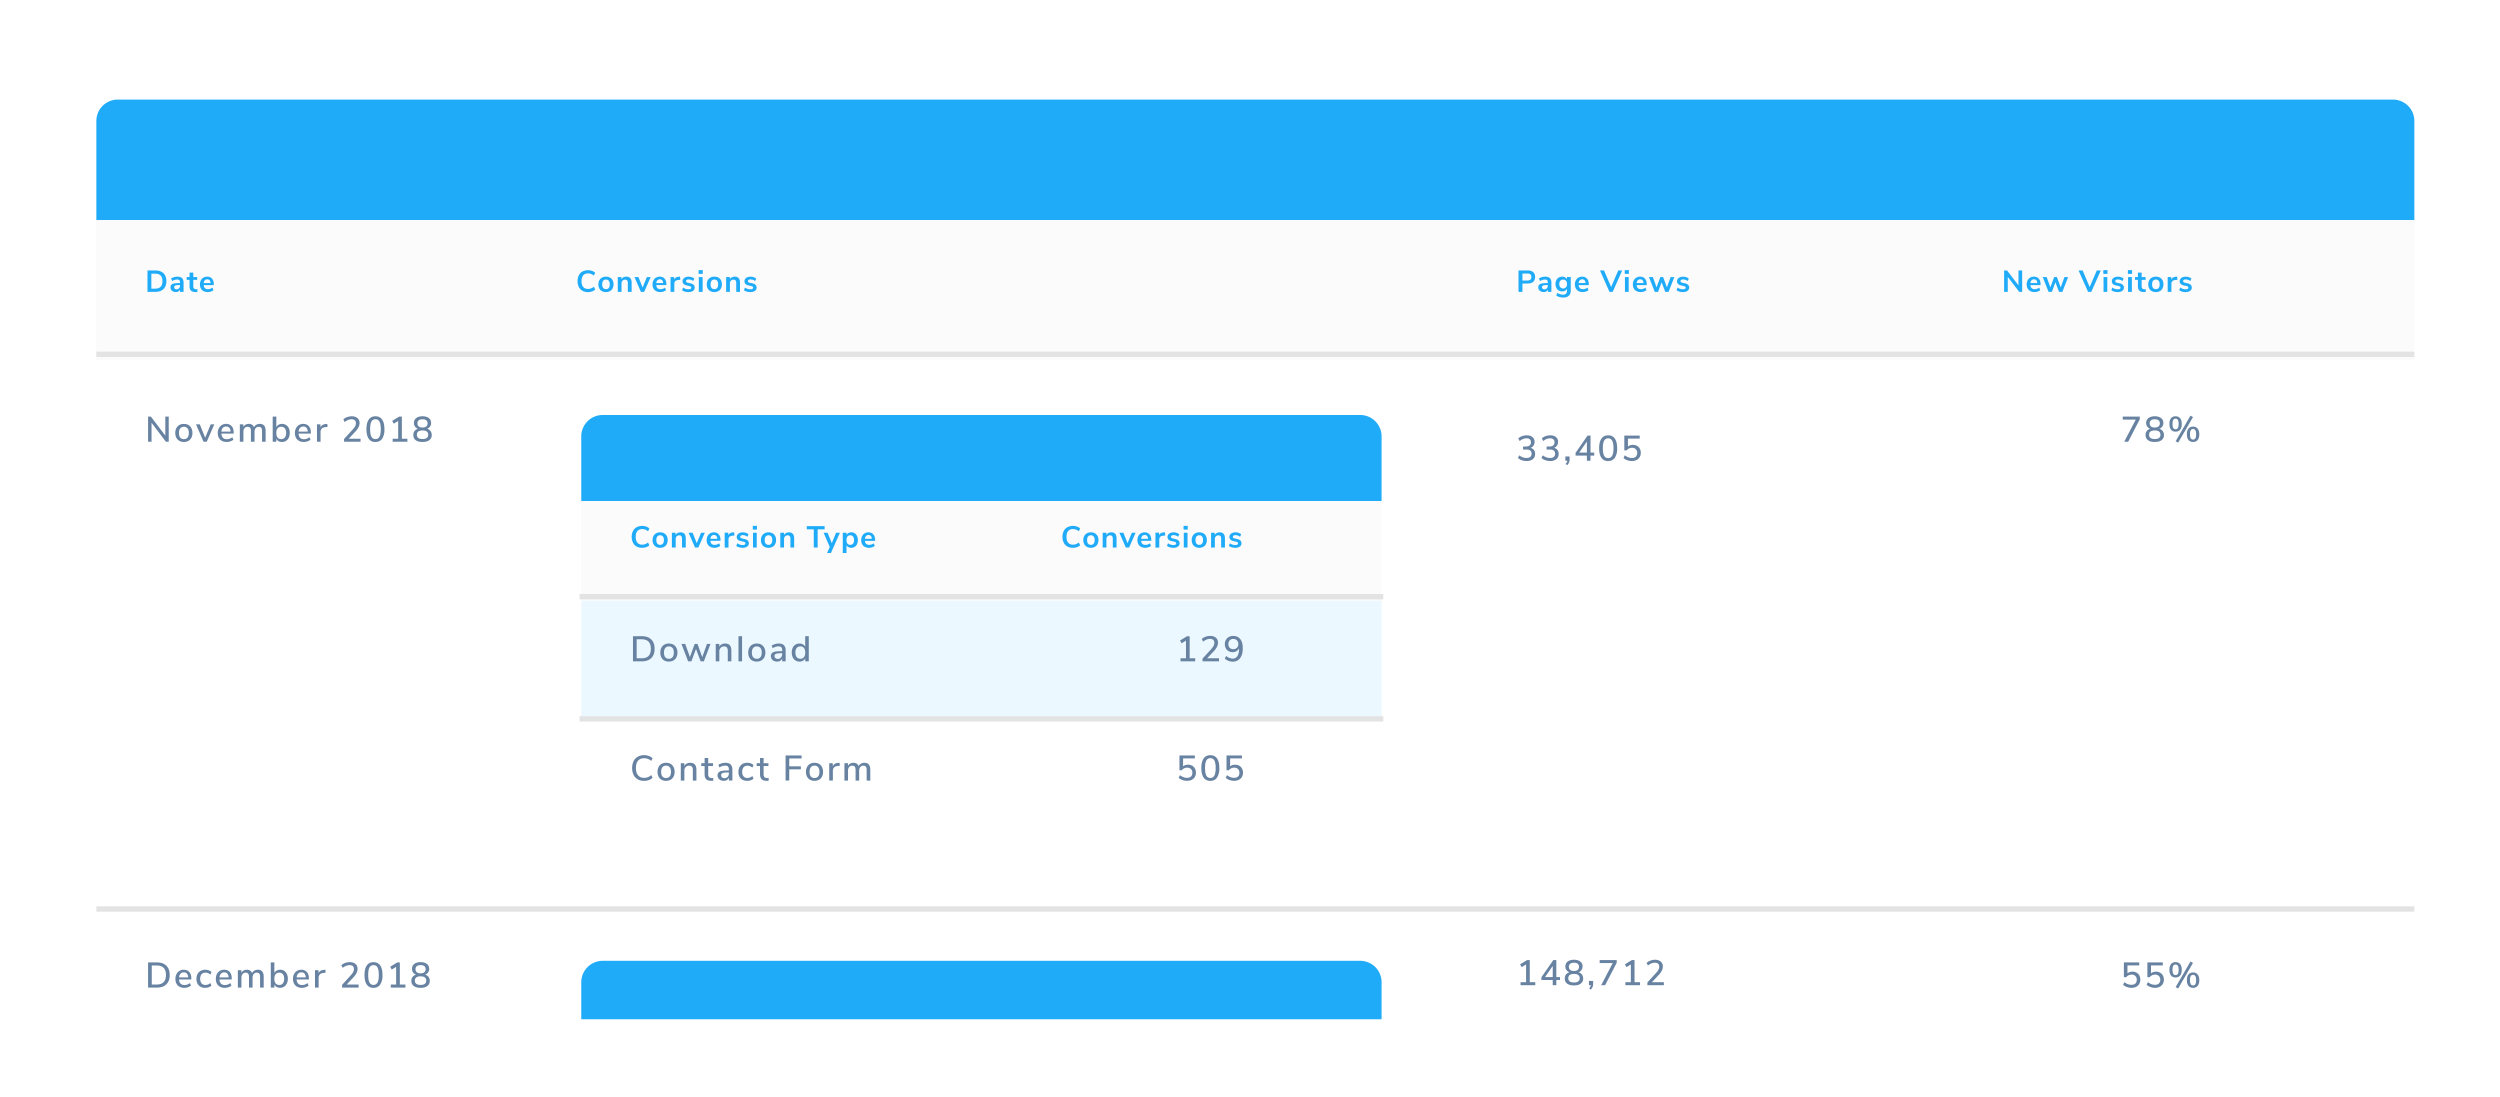 <svg width="467" height="205" fill="none" xmlns="http://www.w3.org/2000/svg"><path fill="#fff" d="M0 0h467v205H0z"/><g filter="url(#filter0_d)"><path d="M17 20.6a4 4 0 014-4h425a4 4 0 014 4v18.53H17V20.6z" fill="#20ABF9"/><path fill="#FBFBFB" d="M17 39.13h433v26.15H17z"/><path fill="#FBFBFB" d="M17 39.13h433v26.15H17z"/><path fill="#fff" d="M17 65.28h433v30.58H17z"/><path fill="#fff" d="M17 65.28h433v30.58H17zM17 95.86h433v30.98H17zM17 126.84h433v30.58H17z"/><path d="M17 154.54h433v29.86a4 4 0 01-4 4H21a4 4 0 01-4-4v-29.86z" fill="#fff"/><path d="M17.5 64.19h432M17.5 167.8h432" stroke="#E3E3E3" stroke-linecap="square"/></g><path d="M27.55 50.52h1.47c.65 0 1.16.18 1.52.53.36.35.54.84.54 1.47s-.18 1.12-.54 1.47c-.36.35-.87.53-1.52.53h-1.47v-4zm1.42 3.4c.92 0 1.38-.47 1.38-1.4 0-.94-.46-1.4-1.38-1.4h-.7v2.8h.7zm4.17-2.24c.4 0 .68.1.87.28.19.19.28.48.28.87v1.69h-.67v-.43a.74.74 0 01-.3.35.9.9 0 01-.48.12c-.19 0-.36-.04-.5-.11a.9.9 0 01-.36-.31.79.79 0 01-.13-.45c0-.2.05-.36.15-.48.1-.11.27-.2.5-.25.24-.06.57-.08.98-.08h.14v-.13c0-.2-.04-.33-.13-.41-.07-.08-.2-.12-.4-.12-.14 0-.3.02-.46.07-.16.05-.32.12-.47.21l-.2-.48a2.22 2.22 0 011.18-.34zm-.16 2.37a.6.6 0 00.46-.19c.12-.12.18-.29.18-.49v-.12h-.1c-.26 0-.45.01-.6.04a.57.57 0 00-.3.12.3.3 0 00-.08.23c0 .12.04.22.12.3.09.07.2.11.32.11zm3.65-.02c.08 0 .17 0 .26-.02l-.03.53-.32.02c-.38 0-.67-.1-.86-.27-.18-.18-.27-.45-.27-.8v-1.21h-.54v-.53h.54v-.83h.7v.83h.73v.53h-.73v1.2c0 .36.18.55.52.55zm3.3-.77h-1.88c.02.25.1.45.23.57.13.12.32.19.57.19.3 0 .58-.1.83-.3l.2.49a1.83 1.83 0 01-1.07.35c-.44 0-.8-.13-1.07-.38-.26-.26-.39-.61-.39-1.06 0-.28.06-.53.17-.75.11-.22.27-.39.48-.51.2-.12.44-.18.7-.18.38 0 .68.12.9.37.22.24.33.58.33 1.01v.2zm-1.21-1.08a.61.61 0 00-.46.18.9.9 0 00-.21.52h1.28c0-.23-.07-.4-.17-.52a.56.56 0 00-.44-.18z" fill="#20ABF9"/><path d="M30.87 77.82h.65v4.7h-.53l-2.68-3.55v3.55h-.65v-4.7h.52l2.7 3.55v-3.55zm3.48 4.74c-.32 0-.6-.07-.85-.2a1.43 1.43 0 01-.56-.6c-.13-.25-.2-.55-.2-.88 0-.35.07-.64.2-.9.13-.25.32-.45.56-.59.25-.14.53-.2.85-.2.32 0 .6.06.84.2s.43.34.56.6c.13.25.2.54.2.89 0 .33-.07.63-.2.89-.13.25-.32.45-.56.59-.24.13-.52.2-.84.2zm0-.53c.3 0 .52-.1.68-.3.16-.19.24-.48.24-.85 0-.38-.08-.66-.24-.86a.82.82 0 00-.68-.3c-.3 0-.52.1-.68.3-.16.2-.24.48-.24.86 0 .37.08.66.23.86.16.2.39.29.69.29zm5-2.76h.68l-1.41 3.25h-.6l-1.4-3.25h.7l1.01 2.49 1.03-2.49zm4.3 1.73h-2.3c.05.7.4 1.04 1.03 1.04.37 0 .71-.13 1.01-.37l.21.47a1.7 1.7 0 01-.56.3 2.1 2.1 0 01-.68.12c-.52 0-.93-.15-1.23-.44-.3-.3-.45-.71-.45-1.24 0-.33.07-.63.2-.88a1.48 1.48 0 011.36-.82c.44 0 .78.15 1.03.43.26.28.38.68.38 1.18V81zm-1.4-1.32a.81.81 0 00-.62.24c-.15.16-.24.4-.27.7h1.71c-.01-.3-.09-.54-.23-.7a.72.72 0 00-.59-.24zm6.28-.5c.73 0 1.09.44 1.09 1.32v2.02h-.67v-2c0-.27-.05-.47-.15-.6-.1-.13-.25-.19-.46-.19a.72.72 0 00-.58.25c-.14.17-.21.4-.21.7v1.84h-.68v-2c0-.27-.04-.47-.14-.6s-.25-.19-.46-.19a.73.73 0 00-.59.25c-.14.17-.21.4-.21.7v1.84h-.67v-3.26h.66v.5c.1-.19.23-.33.4-.42.18-.1.38-.16.6-.16.5 0 .83.21.98.63.1-.2.25-.35.44-.46.2-.11.4-.17.65-.17zm4.16 0a1.37 1.37 0 011.26.8c.12.25.18.54.18.88 0 .34-.06.63-.18.89s-.3.46-.52.6c-.21.14-.46.21-.74.21-.25 0-.46-.05-.65-.15-.18-.1-.33-.26-.42-.45v.56h-.68v-4.7h.68v1.98c.1-.2.24-.35.42-.46.19-.1.4-.16.65-.16zm-.16 2.85a.8.8 0 00.67-.3c.17-.21.25-.5.25-.87 0-.36-.08-.64-.24-.84a.82.82 0 00-.68-.3c-.3 0-.52.1-.68.3-.16.2-.23.49-.23.86 0 .36.07.65.23.85.16.2.39.3.68.3zM58.07 81h-2.3c.05.7.39 1.04 1.02 1.04.38 0 .71-.13 1.02-.37l.2.47a2.1 2.1 0 01-1.24.42c-.52 0-.93-.15-1.23-.44-.3-.3-.45-.71-.45-1.24 0-.33.07-.63.2-.88a1.48 1.48 0 011.36-.82c.44 0 .79.15 1.04.43s.38.68.38 1.18V81zm-1.4-1.32a.81.81 0 00-.62.24c-.15.16-.25.4-.28.7h1.72c-.02-.3-.1-.54-.24-.7a.72.72 0 00-.58-.24zm4.52.07l-.41.04c-.32.03-.55.13-.7.3a.94.94 0 00-.2.62v1.8h-.67v-3.25h.65v.57c.17-.38.53-.6 1.06-.63l.22-.02.05.57zm6.16 2.2v.57h-3.08V82l1.62-1.77c.21-.23.36-.43.45-.62.1-.19.14-.37.14-.55 0-.24-.06-.43-.2-.55-.14-.12-.34-.19-.6-.19-.44 0-.87.17-1.3.52l-.24-.51c.19-.17.42-.31.7-.41.29-.1.58-.16.86-.16.45 0 .8.12 1.07.34.26.23.4.53.4.91 0 .27-.07.53-.19.77a3.5 3.5 0 01-.58.82l-1.26 1.35h2.21zm2.78.62c-.54 0-.96-.2-1.25-.61-.28-.41-.43-1-.43-1.8 0-.77.15-1.37.43-1.78.29-.41.7-.62 1.25-.62s.97.2 1.25.62c.29.4.43 1 .43 1.78a3.1 3.1 0 01-.43 1.8c-.28.4-.7.6-1.25.6zm0-.55a.8.8 0 00.76-.45c.16-.3.24-.77.24-1.4 0-.64-.08-1.1-.24-1.4a.8.8 0 00-.76-.45.8.8 0 00-.75.45c-.16.3-.24.76-.24 1.4 0 .63.08 1.1.24 1.4.16.3.41.45.75.45zm4.93-.07h1.04v.57h-2.75v-.57h1.03v-3.31l-.82.5-.3-.52 1.31-.8h.5v4.13zm4.72-1.85c.28.08.49.23.64.43.15.2.23.45.23.73 0 .41-.16.73-.46.96-.3.23-.72.34-1.26.34-.55 0-.97-.11-1.28-.34-.3-.23-.44-.55-.44-.96 0-.29.07-.53.22-.74.16-.2.37-.34.65-.42a1.19 1.19 0 01-.56-.42c-.13-.19-.2-.41-.2-.66 0-.39.14-.7.43-.92.28-.22.67-.34 1.18-.34.5 0 .9.12 1.18.34.28.23.42.53.42.92a1.14 1.14 0 01-.75 1.08zm-.85-1.78c-.31 0-.55.06-.71.2-.16.13-.24.31-.24.56 0 .25.08.44.24.58.16.13.4.2.7.2.32 0 .55-.07.71-.2.16-.14.24-.33.24-.58 0-.25-.08-.43-.24-.56-.16-.14-.4-.2-.7-.2zm0 3.69c.7 0 1.06-.27 1.06-.8s-.36-.8-1.06-.8c-.71 0-1.06.27-1.06.8s.35.8 1.06.8zM27.66 179.78h1.65c.76 0 1.35.2 1.76.61.42.41.63 1 .63 1.74s-.2 1.32-.63 1.74c-.41.4-1 .61-1.76.61h-1.65v-4.7zm1.6 4.13c1.16 0 1.74-.6 1.74-1.78 0-1.19-.58-1.78-1.73-1.78h-.92v3.56h.92zm6.48-.94h-2.3c.05.69.4 1.03 1.03 1.03.37 0 .7-.12 1.01-.37l.2.48a2.09 2.09 0 01-1.24.42c-.51 0-.92-.15-1.23-.45-.3-.3-.44-.7-.44-1.23 0-.34.06-.63.2-.89a1.47 1.47 0 011.36-.81c.44 0 .78.14 1.03.42.25.29.38.68.38 1.18v.22zm-1.4-1.33a.81.81 0 00-.62.25c-.15.16-.24.39-.27.69h1.71c-.01-.3-.1-.53-.23-.7a.72.72 0 00-.59-.24zm3.97 2.89c-.33 0-.62-.07-.86-.21a1.44 1.44 0 01-.56-.58c-.13-.25-.2-.55-.2-.89 0-.33.07-.63.2-.89.14-.26.33-.46.58-.6a1.9 1.9 0 011.52-.1c.21.08.38.18.52.3l-.2.49c-.3-.24-.6-.36-.92-.36-.31 0-.56.1-.74.3-.17.2-.26.49-.26.86 0 .36.1.64.26.84.18.2.42.3.74.3.31 0 .62-.12.91-.36l.2.48c-.13.13-.31.23-.53.31-.2.07-.43.1-.66.1zm4.98-1.56h-2.3c.05.69.4 1.03 1.03 1.03.37 0 .7-.12 1-.37l.22.48a2.09 2.09 0 01-1.24.42c-.52 0-.93-.15-1.24-.45-.3-.3-.44-.7-.44-1.23 0-.34.06-.63.19-.89a1.47 1.47 0 011.37-.81c.44 0 .78.14 1.03.42.25.29.38.68.38 1.18v.22zm-1.4-1.33a.81.81 0 00-.62.25c-.15.16-.24.39-.27.69h1.7c0-.3-.08-.53-.22-.7a.72.72 0 00-.59-.24zm6.27-.5c.73 0 1.1.45 1.1 1.32v2.02h-.68v-2c0-.27-.05-.47-.14-.6-.1-.12-.25-.19-.46-.19a.72.72 0 00-.58.26c-.15.17-.22.4-.22.69v1.84h-.67v-2c0-.27-.05-.47-.15-.6-.1-.12-.25-.19-.46-.19a.73.73 0 00-.58.26c-.15.17-.22.4-.22.69v1.84h-.67v-3.25h.66v.5c.1-.2.24-.33.41-.43.18-.1.37-.15.6-.15.5 0 .83.2.98.62.1-.2.25-.34.44-.46.19-.1.4-.16.64-.16zm4.16 0c.29 0 .54.08.76.21.21.14.38.34.5.6.13.24.19.54.19.88 0 .33-.06.63-.19.88a1.34 1.34 0 01-1.26.81c-.24 0-.46-.05-.64-.15-.19-.1-.33-.25-.43-.45v.56h-.67v-4.7h.67v1.98c.1-.2.24-.35.43-.45.18-.1.4-.16.64-.16zm-.16 2.85a.8.8 0 00.68-.3c.16-.2.24-.5.24-.86 0-.37-.08-.65-.24-.84a.82.82 0 00-.68-.3c-.29 0-.52.1-.68.3-.15.2-.23.48-.23.85s.08.65.23.85c.16.2.4.3.68.3zm5.54-1.02h-2.3c.05.69.4 1.03 1.03 1.03.37 0 .7-.12 1.01-.37l.2.48a2.09 2.09 0 01-1.24.42c-.51 0-.92-.15-1.22-.45-.3-.3-.45-.7-.45-1.23 0-.34.06-.63.2-.89a1.47 1.47 0 011.36-.81c.44 0 .78.14 1.03.42.25.29.38.68.38 1.18v.22zm-1.4-1.33a.81.81 0 00-.62.25c-.15.16-.24.39-.27.69h1.71c-.01-.3-.09-.53-.23-.7a.72.72 0 00-.59-.24zm4.52.07l-.4.04c-.32.03-.56.13-.7.3a.94.94 0 00-.2.62v1.81h-.68v-3.25h.66v.56c.17-.38.52-.59 1.06-.63l.22-.01.04.56zm6.17 2.2v.57H63.9v-.51l1.62-1.78c.2-.22.36-.43.45-.62.1-.18.14-.37.14-.55 0-.24-.07-.42-.2-.55-.14-.12-.34-.18-.6-.18-.44 0-.88.17-1.3.51l-.25-.5c.2-.18.43-.32.71-.42.28-.1.57-.15.86-.15.45 0 .8.11 1.07.34.26.22.39.52.39.9 0 .28-.06.53-.18.78-.12.24-.31.51-.59.82l-1.26 1.34H67zm2.78.62c-.55 0-.96-.2-1.25-.61-.29-.4-.43-1-.43-1.79 0-.78.14-1.37.43-1.78.29-.41.7-.62 1.25-.62s.96.2 1.25.61c.28.41.43 1 .43 1.79a3.1 3.1 0 01-.43 1.79c-.29.4-.7.61-1.25.61zm0-.55a.8.8 0 00.75-.45c.16-.3.24-.76.24-1.4 0-.64-.08-1.1-.24-1.4a.8.8 0 00-.75-.44.8.8 0 00-.75.44c-.16.3-.24.76-.24 1.4 0 .63.08 1.1.24 1.4.16.3.4.45.75.45zm4.93-.07h1.03v.57H73v-.57H74v-3.3l-.82.5-.29-.52 1.3-.8h.5v4.12zm4.72-1.84c.27.08.48.22.63.42.16.2.23.45.23.74 0 .4-.15.73-.45.96-.3.22-.72.34-1.27.34-.54 0-.97-.12-1.27-.34-.3-.23-.45-.55-.45-.96 0-.3.08-.54.23-.74.15-.2.37-.35.65-.42a1.19 1.19 0 01-.56-.42c-.14-.2-.2-.42-.2-.67 0-.39.14-.69.42-.91.29-.23.68-.34 1.18-.34.5 0 .9.11 1.18.34.29.22.43.52.43.91a1.14 1.14 0 01-.75 1.09zm-.86-1.79c-.3 0-.54.07-.7.2-.16.13-.24.32-.24.56 0 .25.08.45.24.58.16.13.4.2.7.2.31 0 .55-.07.7-.2.17-.13.25-.33.25-.58 0-.24-.08-.43-.24-.56-.16-.13-.4-.2-.7-.2zm0 3.7c.7 0 1.06-.27 1.06-.8s-.35-.8-1.06-.8c-.7 0-1.06.27-1.06.8s.36.8 1.06.8z" fill="#6883A2"/><path d="M109.83 54.57c-.4 0-.74-.09-1.03-.25-.3-.17-.52-.41-.68-.72a2.39 2.39 0 01-.23-1.08c0-.42.08-.77.23-1.08.16-.31.38-.55.67-.71a2.29 2.29 0 011.79-.13c.24.08.44.2.6.35l-.24.53a1.95 1.95 0 00-.54-.31c-.17-.07-.36-.1-.56-.1-.39 0-.69.12-.9.37-.2.25-.31.6-.31 1.08 0 .47.1.83.31 1.08.21.25.51.37.9.37a1.65 1.65 0 001.1-.41l.25.53c-.17.15-.37.27-.6.35-.24.08-.5.13-.76.13zm3.37 0c-.29 0-.53-.07-.75-.18a1.22 1.22 0 01-.5-.5 1.6 1.6 0 01-.17-.77c0-.3.06-.55.18-.76.11-.22.28-.39.49-.5.22-.12.46-.18.75-.18.28 0 .53.06.74.17.22.12.38.29.5.5.11.22.17.48.17.77 0 .29-.06.54-.18.76-.11.22-.28.39-.49.5a1.5 1.5 0 01-.74.18zm0-.56c.22 0 .4-.07.52-.23.12-.15.18-.37.18-.66 0-.3-.06-.52-.18-.67a.62.62 0 00-.52-.23c-.23 0-.4.08-.53.23-.12.15-.18.38-.18.67 0 .3.06.51.18.66.12.16.3.23.52.23zm3.8-2.33c.33 0 .58.1.74.28.17.19.25.47.25.86v1.7h-.71v-1.66c0-.22-.04-.38-.13-.47-.08-.1-.2-.15-.38-.15-.2 0-.36.06-.49.2a.72.72 0 00-.18.5v1.58h-.7v-2.77h.68v.4c.1-.15.23-.26.38-.35.16-.08.34-.12.54-.12zm3.85.07h.7l-1.22 2.77h-.61l-1.2-2.77h.74l.78 1.96.8-1.96zm3.62 1.5h-1.88c.02.26.1.46.23.58.13.12.32.19.57.19.3 0 .58-.1.83-.3l.2.49a1.83 1.83 0 01-1.07.35c-.44 0-.8-.13-1.07-.38-.26-.26-.39-.61-.39-1.06 0-.28.06-.53.17-.75.11-.22.27-.39.48-.51.2-.12.44-.18.7-.18.38 0 .68.12.9.37.22.24.33.58.33 1.01v.2zm-1.21-1.07a.61.61 0 00-.46.18.9.9 0 00-.21.52h1.28c-.01-.23-.07-.4-.17-.52a.56.56 0 00-.44-.18zm3.82.09l-.42.04c-.47.05-.7.28-.7.71v1.5h-.7v-2.77h.67v.48c.14-.33.44-.51.89-.54l.21-.02.05.6zm1.53 2.3c-.24 0-.47-.04-.68-.1-.2-.06-.37-.15-.52-.26l.2-.5c.3.22.63.33 1.02.33a.7.7 0 00.36-.08.25.25 0 00.13-.23.23.23 0 00-.09-.19.88.88 0 00-.3-.12l-.46-.1a1.11 1.11 0 01-.57-.28.68.68 0 01-.2-.5c0-.17.06-.32.15-.45.1-.13.23-.23.4-.3a1.79 1.79 0 011.65.24l-.2.47c-.28-.2-.57-.3-.85-.3a.66.66 0 00-.37.08.27.27 0 00-.13.24c0 .07.03.13.08.18a.6.6 0 00.27.12l.47.1c.28.06.48.16.6.3.14.12.2.3.2.5 0 .26-.1.46-.31.61-.21.16-.5.23-.85.23zm1.93-.05v-2.77h.71v2.77h-.7zm-.04-4.06h.78v.7h-.78v-.7zm2.94 4.1c-.28 0-.53-.06-.74-.17a1.22 1.22 0 01-.5-.5 1.6 1.6 0 01-.17-.77c0-.3.06-.55.17-.76.12-.22.29-.39.5-.5.21-.12.46-.18.75-.18.28 0 .53.06.74.17.21.12.38.29.49.5.12.22.17.48.17.77 0 .29-.05.54-.17.76-.11.22-.28.39-.5.5a1.5 1.5 0 01-.74.18zm0-.55c.23 0 .4-.07.53-.23.12-.15.18-.37.18-.66 0-.3-.06-.52-.18-.67a.62.62 0 00-.53-.23c-.22 0-.4.08-.52.23-.12.15-.18.38-.18.67 0 .3.06.51.18.66.12.16.3.23.52.23zm3.8-2.33c.34 0 .59.1.75.28.16.19.24.47.24.86v1.7h-.7v-1.66c0-.22-.05-.38-.13-.47-.08-.1-.2-.15-.38-.15-.2 0-.37.06-.5.2a.72.72 0 00-.17.5v1.58h-.71v-2.77h.7v.4c.09-.15.21-.26.37-.35.16-.08.34-.12.54-.12zm2.93 2.88c-.24 0-.47-.03-.68-.09-.2-.06-.38-.15-.52-.26l.2-.5c.3.22.63.33 1.01.33a.7.7 0 00.37-.08.25.25 0 00.13-.23.23.23 0 00-.09-.19.87.87 0 00-.3-.12l-.46-.1a1.12 1.12 0 01-.58-.28.69.69 0 01-.18-.5c0-.17.05-.32.14-.45.1-.13.23-.23.4-.3a1.77 1.77 0 011.65.24l-.2.47c-.28-.2-.57-.3-.85-.3a.66.66 0 00-.37.08.27.27 0 00-.13.24c0 .07.03.13.08.18.06.05.15.09.27.12l.47.1c.28.06.48.16.6.3.13.12.2.3.2.5 0 .26-.1.46-.31.61-.21.16-.5.23-.85.23z" fill="#20ABF9"/><path d="M285.92 83.66c.27.08.48.22.63.41.14.2.21.44.21.73 0 .4-.14.73-.43.97a1.8 1.8 0 01-1.17.35c-.31 0-.61-.05-.9-.15-.28-.1-.52-.24-.7-.42l.24-.5c.42.34.87.5 1.34.5.31 0 .55-.06.71-.2.17-.13.25-.33.25-.6 0-.26-.09-.46-.25-.58-.17-.14-.42-.2-.76-.2h-.58v-.56h.48c.32 0 .57-.06.74-.2.17-.14.25-.33.25-.6 0-.23-.07-.41-.2-.54a.86.86 0 00-.6-.19c-.46 0-.9.17-1.31.51l-.25-.5c.2-.18.43-.32.7-.42.29-.1.58-.15.88-.15.44 0 .8.1 1.06.33.26.21.4.51.4.88 0 .27-.07.5-.2.7-.13.2-.31.34-.54.43zm4.4 0c.27.08.48.22.62.41.15.2.22.44.22.73 0 .4-.14.73-.43.97a1.8 1.8 0 01-1.18.35c-.3 0-.6-.05-.89-.15-.28-.1-.52-.24-.71-.42l.25-.5c.42.34.86.5 1.33.5.32 0 .56-.06.72-.2.16-.13.24-.33.24-.6 0-.26-.08-.46-.25-.58-.16-.14-.42-.2-.75-.2h-.58v-.56h.47c.33 0 .57-.06.74-.2.17-.14.26-.33.26-.6 0-.23-.07-.41-.21-.54a.86.86 0 00-.6-.19c-.45 0-.89.17-1.3.51l-.25-.5c.19-.18.42-.32.7-.42.29-.1.58-.15.88-.15.44 0 .8.1 1.05.33.27.21.4.51.4.88 0 .27-.07.5-.2.7-.13.2-.3.34-.54.43zm2.88 1.62v.54a1.45 1.45 0 01-.45 1.07l-.3-.23c.2-.2.3-.4.33-.59h-.37v-.8h.8zm4.6-.73v.55h-.7v.97h-.67v-.97h-2.11v-.51l2.23-3.22h.56v3.18h.68zm-2.8 0h1.43v-2.08L295 84.55zm5.4 1.58c-.54 0-.96-.2-1.25-.62-.29-.4-.43-1-.43-1.78 0-.79.14-1.38.43-1.79.29-.41.7-.62 1.25-.62s.96.2 1.25.61c.29.41.43 1 .43 1.79a3.1 3.1 0 01-.43 1.8c-.29.4-.7.6-1.25.6zm0-.56a.8.8 0 00.75-.44c.17-.3.25-.77.25-1.41 0-.64-.08-1.1-.25-1.4a.8.8 0 00-.75-.44.8.8 0 00-.75.45c-.16.29-.24.75-.24 1.39 0 .63.08 1.1.24 1.4.16.3.4.45.75.45zm4.62-2.47c.3 0 .56.06.78.19.22.12.4.3.51.52.13.23.19.49.19.78 0 .3-.07.57-.21.8-.13.23-.33.41-.58.54-.25.13-.54.19-.87.19-.3 0-.58-.05-.86-.15-.28-.1-.52-.24-.7-.42l.24-.5c.42.34.86.5 1.32.5.31 0 .56-.07.73-.24.17-.17.26-.4.26-.7a.94.94 0 00-.26-.7.94.94 0 00-.7-.26c-.4 0-.75.16-1.01.48h-.44v-2.76h2.88v.56h-2.2v1.48c.24-.2.55-.31.92-.31zM285.76 183.47h1.03v.57h-2.75v-.57h1.03v-3.31l-.82.5-.3-.52 1.31-.8h.5v4.13zm5.65-.95v.54h-.69v.98h-.67v-.98h-2.12v-.51l2.23-3.21h.56v3.18h.69zm-2.8 0h1.44v-2.08l-1.44 2.08zm6.26-.9c.28.08.49.23.64.43.15.2.23.45.23.73 0 .41-.15.73-.46.96-.3.23-.72.34-1.26.34-.55 0-.97-.11-1.28-.34-.3-.23-.44-.55-.44-.96 0-.28.07-.53.22-.74.16-.2.38-.34.65-.42a1.19 1.19 0 01-.56-.42c-.13-.19-.2-.4-.2-.66 0-.39.14-.7.43-.92.28-.22.68-.34 1.18-.34.5 0 .9.12 1.18.34.28.23.42.53.42.92a1.13 1.13 0 01-.75 1.08zm-.85-1.78c-.31 0-.55.06-.7.2-.17.13-.25.31-.25.56 0 .25.08.44.24.58.16.13.4.2.7.2.32 0 .55-.07.71-.2.16-.14.24-.33.24-.58 0-.25-.08-.43-.24-.56-.16-.14-.4-.2-.7-.2zm0 3.69c.7 0 1.06-.27 1.06-.8s-.36-.8-1.06-.8c-.7 0-1.06.27-1.06.8s.35.8 1.06.8zm3.58-.29v.54a1.44 1.44 0 01-.45 1.08l-.3-.24c.2-.2.3-.4.32-.58h-.36v-.8h.79zm1.21-3.9H302v.51l-2.17 4.19h-.73l2.16-4.14h-2.44v-.56zm6.52 4.13h1.03v.57h-2.74v-.57h1.02v-3.31l-.81.5-.3-.52 1.3-.8h.5v4.13zm5.48 0v.57h-3.08v-.52l1.62-1.77c.2-.23.36-.43.45-.62.1-.19.14-.37.14-.55 0-.24-.07-.43-.2-.55-.14-.12-.34-.19-.6-.19-.44 0-.88.17-1.3.52l-.25-.5c.2-.18.43-.32.71-.42.28-.1.57-.16.86-.16.45 0 .8.12 1.07.34.26.23.39.53.39.91 0 .27-.06.53-.18.77-.12.25-.31.52-.59.82l-1.26 1.35h2.22zM396.53 77.82h3.18v.51l-2.17 4.19h-.74l2.16-4.14h-2.43v-.56zm6.83 2.28c.28.08.5.23.64.43.15.2.23.45.23.73 0 .41-.15.73-.45.96-.3.23-.72.34-1.27.34s-.97-.11-1.27-.34c-.3-.23-.45-.55-.45-.96 0-.29.08-.53.23-.74.15-.2.37-.34.64-.42a1.19 1.19 0 01-.56-.42c-.13-.19-.2-.41-.2-.66 0-.39.15-.7.43-.92.29-.22.68-.34 1.18-.34.5 0 .9.12 1.18.34.29.23.43.53.43.92a1.14 1.14 0 01-.76 1.08zm-.85-1.78c-.31 0-.55.06-.7.2-.17.13-.25.31-.25.56 0 .25.08.44.24.58.16.13.4.2.71.2.31 0 .55-.07.7-.2.17-.14.25-.33.25-.58 0-.25-.08-.43-.24-.56-.16-.14-.4-.2-.7-.2zm0 3.69c.7 0 1.06-.27 1.06-.8s-.35-.8-1.06-.8c-.7 0-1.06.27-1.06.8s.35.8 1.06.8zm4.37.68l-.47-.27 2.77-4.78.47.27-2.77 4.78zm-.49-2.06c-.36 0-.64-.12-.84-.37-.2-.24-.3-.6-.3-1.07 0-.47.1-.83.3-1.07.2-.24.48-.36.84-.36.37 0 .65.12.86.36.2.24.3.6.3 1.07 0 .48-.1.84-.3 1.08-.2.24-.5.36-.86.36zm0-.45c.2 0 .34-.08.44-.24.09-.16.14-.4.14-.75 0-.34-.05-.58-.14-.74a.47.47 0 00-.44-.23c-.2 0-.34.07-.43.23-.09.15-.13.4-.13.74 0 .34.04.6.13.75.1.16.24.24.43.24zm3.28 2.38c-.37 0-.65-.12-.86-.36-.2-.24-.3-.6-.3-1.08 0-.47.1-.82.3-1.06.2-.25.5-.37.86-.37s.64.12.84.37c.21.24.32.6.32 1.06 0 .47-.1.83-.31 1.08-.2.24-.49.36-.85.36zm0-.45c.2 0 .33-.08.42-.23.1-.16.14-.42.14-.76s-.04-.58-.14-.74a.46.46 0 00-.42-.24c-.2 0-.34.08-.44.24-.09.15-.14.4-.14.74 0 .34.05.6.14.76.1.15.24.23.44.23zM398.34 181.5c.3 0 .55.07.77.2.23.12.4.3.52.52.12.23.18.49.18.78 0 .3-.06.57-.2.8-.14.23-.33.41-.58.54-.25.12-.54.19-.88.19-.28 0-.57-.06-.85-.16-.29-.1-.52-.24-.7-.41l.23-.5c.43.34.87.5 1.33.5.31 0 .55-.08.73-.24.17-.17.26-.4.26-.7a.94.94 0 00-.26-.7.94.94 0 00-.7-.26c-.4 0-.75.16-1.01.48h-.44v-2.76h2.87v.55h-2.2v1.48c.25-.2.56-.3.93-.3zm4.4 0c.3 0 .55.07.77.2.22.12.4.3.51.52.13.23.19.49.19.78 0 .3-.07.57-.2.8-.14.23-.33.41-.59.54-.25.12-.54.19-.87.19-.29 0-.57-.06-.86-.16-.28-.1-.51-.24-.7-.41l.24-.5c.42.34.87.5 1.33.5.3 0 .55-.08.72-.24.18-.17.26-.4.26-.7a.94.94 0 00-.26-.7.93.93 0 00-.69-.26c-.41 0-.75.16-1.02.48h-.44v-2.76h2.88v.55h-2.2v1.48c.25-.2.55-.3.93-.3zm4.14 3.15l-.47-.26 2.77-4.78.47.26-2.77 4.78zm-.49-2.06c-.36 0-.64-.12-.84-.36-.2-.25-.3-.6-.3-1.08 0-.47.1-.82.3-1.06.2-.25.48-.37.84-.37.37 0 .65.12.86.37.2.24.3.6.3 1.06 0 .48-.1.84-.3 1.08-.2.24-.5.36-.86.36zm0-.45c.2 0 .34-.08.44-.23.09-.16.14-.41.14-.76 0-.33-.05-.58-.14-.74a.47.47 0 00-.44-.23c-.2 0-.34.08-.43.23-.09.16-.13.4-.13.74 0 .35.04.6.13.76.1.15.24.23.43.23zm3.28 2.39c-.37 0-.65-.12-.86-.36-.2-.25-.3-.6-.3-1.08 0-.47.1-.83.3-1.07.2-.24.5-.37.86-.37s.64.13.84.37c.21.24.32.6.32 1.07 0 .47-.1.83-.31 1.07-.2.24-.49.37-.85.37zm0-.46c.2 0 .33-.07.42-.23.1-.16.14-.41.14-.75s-.04-.59-.14-.74a.46.46 0 00-.42-.24c-.2 0-.34.07-.44.23-.09.16-.14.4-.14.75 0 .34.05.59.14.75.1.16.24.23.44.23z" fill="#6883A2"/><path d="M283.66 50.52h1.74c.43 0 .76.1 1 .32s.36.51.36.9c0 .38-.12.69-.36.9-.24.22-.57.32-1 .32h-1.01v1.56h-.73v-4zm1.65 1.88c.5 0 .75-.22.75-.65 0-.23-.06-.4-.18-.5-.13-.1-.32-.16-.57-.16h-.92v1.31h.92zm3.34-.72c.39 0 .68.1.87.28.19.19.28.48.28.87v1.69h-.67v-.43a.73.73 0 01-.3.35.9.9 0 01-.48.12c-.19 0-.36-.04-.5-.11a.9.9 0 01-.37-.31.79.79 0 01-.13-.45c0-.2.05-.36.16-.48.1-.11.27-.2.5-.25.24-.06.56-.08.98-.08h.14v-.13c0-.2-.05-.33-.13-.41-.08-.08-.21-.12-.4-.12-.15 0-.3.02-.47.07-.15.05-.31.12-.46.21l-.2-.48a2.22 2.22 0 011.18-.34zm-.16 2.37a.6.6 0 00.46-.19.7.7 0 00.18-.49v-.12h-.1c-.26 0-.45.01-.6.04a.58.58 0 00-.3.12.3.3 0 00-.08.23c0 .12.04.22.12.3.08.07.19.11.32.11zm4.93-2.3v2.51c0 .43-.12.76-.37.99-.23.22-.59.33-1.06.33a2.5 2.5 0 01-1.28-.36l.2-.5c.35.21.7.32 1.07.32.49 0 .73-.25.73-.73v-.36a.88.88 0 01-.36.36 1.23 1.23 0 01-1.19-.05 1.22 1.22 0 01-.43-.48c-.11-.2-.16-.45-.16-.72 0-.27.05-.51.15-.72.1-.21.25-.37.44-.49.2-.11.4-.17.65-.17.2 0 .38.04.54.13.16.08.28.2.36.35v-.41h.7zm-1.43 2.14c.23 0 .4-.08.53-.22a.9.9 0 00.2-.61.9.9 0 00-.2-.61.65.65 0 00-.52-.22c-.23 0-.4.07-.53.22a.9.9 0 00-.2.61c0 .25.07.45.2.6.13.15.3.23.52.23zm4.79-.63h-1.89c.03.25.1.45.24.57.13.12.32.19.56.19.3 0 .59-.1.84-.3l.2.49a1.84 1.84 0 01-1.07.35c-.45 0-.8-.13-1.07-.38-.26-.26-.4-.61-.4-1.06 0-.28.06-.53.18-.75.11-.22.27-.39.47-.51.21-.12.45-.18.7-.18.39 0 .69.12.9.37.23.24.34.58.34 1.01v.2zm-1.22-1.08a.6.6 0 00-.46.18.88.88 0 00-.2.52h1.27c0-.23-.06-.4-.17-.52a.56.56 0 00-.44-.18zm6.73-1.66h.74l-1.78 4h-.6l-1.77-4h.75l1.33 3.09 1.33-3.09zm1.25 4v-2.77h.7v2.77h-.7zm-.04-4.06h.78v.7h-.78v-.7zm4.11 2.8h-1.89c.03.25.1.45.23.57.14.12.33.19.57.19.3 0 .59-.1.84-.3l.2.49a1.84 1.84 0 01-1.07.35c-.45 0-.8-.13-1.07-.38-.26-.26-.4-.61-.4-1.06 0-.28.06-.53.18-.75.11-.22.27-.39.47-.51.21-.12.44-.18.7-.18.39 0 .69.12.9.37.23.24.34.58.34 1.01v.2zm-1.22-1.08a.61.61 0 00-.46.18.9.9 0 00-.2.52H307c0-.23-.06-.4-.17-.52a.56.56 0 00-.44-.18zm5.7-.43h.68l-1.08 2.77h-.62l-.68-1.79-.66 1.79h-.62l-1.09-2.77h.73l.7 1.92.71-1.92h.51l.71 1.93.7-1.93zm2.29 2.81c-.25 0-.48-.03-.68-.09-.2-.06-.38-.15-.52-.26l.2-.5c.29.22.63.33 1 .33a.7.7 0 00.38-.08.25.25 0 00.13-.23.23.23 0 00-.1-.19.87.87 0 00-.3-.12l-.46-.1a1.11 1.11 0 01-.57-.28.69.69 0 01-.19-.5c0-.17.05-.32.14-.45.1-.13.24-.23.4-.3a1.78 1.78 0 011.65.24l-.19.47c-.28-.2-.57-.3-.86-.3a.66.66 0 00-.36.08.27.27 0 00-.13.24c0 .07.02.13.08.18.05.05.14.09.26.12l.47.1c.28.06.48.16.61.3.13.12.2.3.2.5 0 .26-.11.46-.32.61-.2.16-.49.23-.84.23zM377.06 50.52h.68v4h-.55l-2.14-2.8v2.8h-.68v-4h.54l2.14 2.78v-2.78zm4.11 2.74h-1.89c.03.25.1.45.24.57.13.12.32.19.56.19.3 0 .59-.1.84-.3l.2.49a1.83 1.83 0 01-1.07.35c-.45 0-.8-.13-1.07-.38-.26-.26-.4-.61-.4-1.06 0-.28.06-.53.18-.75.11-.22.27-.39.47-.51.21-.12.44-.18.7-.18.39 0 .69.12.9.37.23.24.34.58.34 1.01v.2zm-1.22-1.08a.61.61 0 00-.46.18.9.9 0 00-.2.52h1.27c0-.23-.06-.4-.17-.52a.56.56 0 00-.44-.18zm5.7-.43h.68l-1.08 2.77h-.62l-.68-1.79-.66 1.79h-.62l-1.09-2.77h.73l.7 1.92.71-1.92h.51l.71 1.93.7-1.93zm6.04-1.23h.74l-1.78 4h-.6l-1.78-4h.76l1.32 3.09 1.33-3.09zm1.25 4v-2.77h.7v2.77h-.7zm-.04-4.06h.78v.7h-.78v-.7zm2.7 4.1c-.25 0-.48-.03-.68-.09-.2-.06-.38-.15-.53-.26l.2-.5c.3.22.64.33 1.02.33a.7.7 0 00.37-.08.25.25 0 00.13-.23.23.23 0 00-.1-.19.88.88 0 00-.3-.12l-.46-.1a1.11 1.11 0 01-.57-.28.68.68 0 01-.19-.5c0-.17.05-.32.14-.45.1-.13.24-.23.4-.3a1.78 1.78 0 011.65.24l-.19.47c-.29-.2-.57-.3-.86-.3a.66.66 0 00-.36.08.27.27 0 00-.13.24c0 .07.02.13.08.18a.6.6 0 00.26.12l.47.1c.28.06.48.16.6.3.14.12.2.3.2.5 0 .26-.1.46-.31.61-.2.16-.49.23-.84.23zm1.92-.04v-2.77h.71v2.77h-.7zm-.03-4.06h.78v.7h-.78v-.7zm3.09 3.57c.08 0 .17 0 .26-.02l-.03.53-.31.02c-.4 0-.68-.1-.87-.27-.18-.18-.27-.45-.27-.8v-1.21h-.54v-.53h.54v-.83h.7v.83h.74v.53h-.74v1.2c0 .36.18.55.52.55zm2.14.53c-.29 0-.54-.06-.75-.17a1.22 1.22 0 01-.5-.5 1.6 1.6 0 01-.17-.77c0-.3.06-.55.18-.76.11-.22.28-.39.49-.5.21-.12.46-.18.75-.18.28 0 .53.06.74.17.22.12.38.29.5.5.11.22.17.48.17.77 0 .29-.06.54-.18.76-.11.22-.27.39-.49.5a1.5 1.5 0 01-.74.18zm0-.55c.22 0 .4-.07.52-.23.12-.15.18-.37.18-.66 0-.3-.06-.52-.18-.67a.62.62 0 00-.52-.23c-.23 0-.4.08-.53.23-.12.15-.18.38-.18.67 0 .3.06.51.18.66.12.16.3.23.52.23zm4.02-1.74l-.42.04c-.46.05-.7.28-.7.71v1.5h-.7v-2.77h.67v.48c.14-.33.44-.51.89-.54l.21-.02.05.6zm1.53 2.3c-.24 0-.47-.04-.68-.1-.2-.06-.37-.15-.52-.26l.2-.5c.3.22.63.33 1.02.33a.7.7 0 00.36-.08.25.25 0 00.13-.23.23.23 0 00-.09-.19.86.86 0 00-.3-.12l-.46-.1a1.11 1.11 0 01-.57-.28.68.68 0 01-.2-.5c0-.17.06-.32.15-.45.1-.13.23-.23.4-.3a1.77 1.77 0 011.65.24l-.2.47c-.28-.2-.57-.3-.85-.3a.66.66 0 00-.37.08.27.27 0 00-.13.24c0 .07.03.13.08.18a.6.6 0 00.27.12l.47.1c.28.06.48.16.6.3.13.12.2.3.2.5 0 .26-.1.46-.31.61-.21.16-.5.23-.85.23z" fill="#20ABF9"/><g filter="url(#filter1_d)"><path d="M107.58 79.52a4 4 0 014-4h141.5a4 4 0 014 4v12.07h-149.5V79.52zM107.58 181.48a4 4 0 014-4h141.5a4 4 0 014 4v6.92h-149.5v-6.92z" fill="#20ABF9"/><path fill="#FBFBFB" d="M107.58 91.59h149.5v18.65h-149.5z"/><path fill="#FBFBFB" d="M107.58 91.59h149.5v18.65h-149.5z"/><path fill="#fff" d="M107.58 110.24h149.5v21.81h-149.5z"/><path fill="#ECF8FF" d="M107.58 110.24h149.5v21.81h-149.5z"/><path d="M107.58 132.34h149.5v17.81a4 4 0 01-4 4h-141.5a4 4 0 01-4-4v-17.8z" fill="#fff"/><path d="M107.76 109.46H256.9M107.76 132.28H256.9" stroke="#E3E3E3" stroke-linecap="square"/></g><path d="M119.94 102.33c-.4 0-.74-.08-1.03-.25-.3-.17-.52-.4-.67-.72a2.39 2.39 0 01-.24-1.08c0-.4.08-.77.24-1.07.15-.31.38-.55.67-.72a2.29 2.29 0 011.79-.13c.24.09.44.2.6.35l-.24.54a1.96 1.96 0 00-.54-.32c-.18-.06-.37-.1-.57-.1-.38 0-.68.13-.9.38-.2.25-.3.6-.3 1.07 0 .47.1.84.3 1.08.22.25.52.38.9.38a1.64 1.64 0 001.1-.41l.25.53c-.16.15-.36.27-.6.35-.24.08-.5.12-.76.12zm3.37 0c-.28 0-.53-.06-.75-.18a1.22 1.22 0 01-.49-.5 1.6 1.6 0 01-.17-.77c0-.29.05-.54.17-.76.12-.21.28-.38.5-.5.21-.12.46-.18.74-.18.29 0 .53.06.75.18.21.12.37.29.49.5.12.22.17.47.17.76 0 .3-.05.55-.17.77-.12.22-.28.38-.5.5-.2.12-.45.18-.74.18zm0-.55c.23 0 .4-.08.52-.23.13-.15.19-.37.19-.67 0-.29-.06-.5-.19-.66a.62.62 0 00-.52-.23c-.22 0-.4.08-.52.23-.13.15-.19.37-.19.66 0 .3.07.52.19.67.12.15.3.23.52.23zm3.8-2.34c.34 0 .59.1.75.29.16.19.24.47.24.85v1.7h-.7v-1.66c0-.21-.05-.37-.13-.47-.08-.1-.2-.15-.38-.15-.2 0-.37.07-.5.2a.72.72 0 00-.17.51v1.57h-.71v-2.77h.69v.42c.1-.16.22-.28.38-.36.16-.08.34-.13.54-.13zm3.85.08h.7l-1.21 2.76h-.62l-1.2-2.76h.75l.78 1.95.8-1.95zm3.63 1.5h-1.89c.03.26.1.45.24.58.13.12.32.18.56.18.3 0 .59-.1.84-.29l.2.49a1.84 1.84 0 01-1.07.35c-.45 0-.8-.13-1.07-.39-.26-.25-.4-.6-.4-1.05 0-.28.06-.53.18-.75.1-.22.27-.4.47-.51.2-.12.44-.19.7-.19.39 0 .69.13.9.37.23.25.34.59.34 1.02v.2zm-1.22-1.08a.61.61 0 00-.46.18.9.9 0 00-.2.53h1.27c0-.23-.06-.4-.17-.53a.56.56 0 00-.44-.18zm3.82.1l-.41.03c-.47.05-.7.29-.7.72v1.5h-.71V99.5h.67v.49c.15-.33.44-.51.9-.54l.2-.02.05.6zm1.54 2.29a2.4 2.4 0 01-.68-.1c-.2-.05-.38-.14-.52-.25l.2-.5c.3.22.63.33 1.01.33a.7.7 0 00.37-.08.25.25 0 00.13-.23.23.23 0 00-.1-.2.87.87 0 00-.3-.12l-.46-.1a1.11 1.11 0 01-.57-.28.68.68 0 01-.19-.5c0-.16.05-.31.15-.44.1-.13.23-.24.4-.3.17-.08.37-.12.6-.12a1.78 1.78 0 011.05.35l-.2.48c-.28-.2-.57-.31-.86-.31a.66.66 0 00-.36.09.27.27 0 00-.13.23c0 .08.03.14.08.19a.6.6 0 00.27.11l.47.11c.27.06.47.16.6.29.13.13.2.3.2.51 0 .26-.11.46-.32.61-.2.15-.49.23-.84.23zm1.93-.05v-2.77h.7v2.77h-.7zm-.04-4.05h.78v.7h-.78v-.7zm2.94 4.1c-.28 0-.53-.06-.75-.18a1.22 1.22 0 01-.5-.5 1.6 1.6 0 01-.17-.77c0-.29.06-.54.18-.76.12-.21.28-.38.5-.5.2-.12.46-.18.74-.18.28 0 .53.06.74.18.22.12.38.29.5.5.11.22.17.47.17.76 0 .3-.06.55-.18.77-.1.22-.27.38-.49.5-.21.12-.46.18-.74.18zm0-.55c.22 0 .4-.08.52-.23.12-.15.18-.37.18-.67 0-.29-.06-.5-.18-.66a.62.62 0 00-.52-.23c-.23 0-.4.08-.53.23-.12.15-.18.37-.18.66 0 .3.06.52.18.67.12.15.3.23.52.23zm3.8-2.34c.34 0 .58.1.75.29.16.19.24.47.24.85v1.7h-.7v-1.66c0-.21-.05-.37-.13-.47-.08-.1-.2-.15-.38-.15-.2 0-.37.07-.5.2a.72.72 0 00-.18.51v1.57h-.7v-2.77h.69v.42c.09-.16.22-.28.38-.36.15-.08.33-.13.53-.13zm4.65 2.84v-3.4h-1.3v-.6h3.33v.6h-1.3v3.4h-.73zm4.18-2.76h.7l-1.67 3.78h-.72l.5-1.13-1.15-2.65h.75l.78 1.95.8-1.95zm2.83-.08a1.13 1.13 0 011.07.7c.1.22.16.47.16.76 0 .29-.06.54-.16.75-.1.22-.25.38-.43.5-.19.12-.4.18-.64.18-.2 0-.38-.04-.53-.13a.87.87 0 01-.36-.34v1.44h-.7v-3.79h.7v.42c.08-.15.2-.27.35-.36.16-.08.34-.13.54-.13zm-.19 2.34c.22 0 .4-.08.52-.23.13-.15.19-.37.19-.65 0-.29-.06-.5-.19-.67a.63.63 0 00-.52-.24c-.23 0-.4.08-.53.24-.12.15-.18.37-.18.66 0 .28.06.5.18.66.13.15.3.23.53.23zm4.63-.75h-1.89c.02.25.1.44.23.57.13.12.32.18.57.18.3 0 .59-.1.84-.29l.2.49a1.85 1.85 0 01-1.07.35c-.45 0-.81-.13-1.08-.39-.26-.25-.39-.6-.39-1.05 0-.28.06-.53.17-.75.12-.22.28-.4.48-.51.2-.12.44-.19.7-.19.38 0 .68.13.9.37.23.25.34.59.34 1.02v.2zm-1.22-1.09a.61.61 0 00-.46.18.9.9 0 00-.2.53h1.27c0-.23-.06-.4-.17-.53a.56.56 0 00-.44-.18z" fill="#20ABF9"/><path d="M118.24 118.84h1.65c.76 0 1.35.2 1.77.62.41.4.62.98.62 1.73s-.2 1.33-.62 1.74c-.42.4-1.01.61-1.77.61h-1.65v-4.7zm1.61 4.13c1.16 0 1.73-.6 1.73-1.78 0-1.18-.58-1.77-1.73-1.77h-.92v3.55h.92zm5.1.62c-.32 0-.6-.07-.85-.2a1.43 1.43 0 01-.56-.6c-.13-.25-.19-.55-.19-.89 0-.34.06-.64.2-.9.13-.25.31-.45.55-.58.25-.14.53-.21.85-.21.32 0 .6.07.84.2.24.14.43.34.56.6.13.25.2.55.2.9 0 .33-.07.63-.2.89-.13.25-.32.44-.56.58-.24.14-.52.2-.84.2zm0-.53c.3 0 .52-.1.68-.3.16-.2.24-.48.24-.86 0-.37-.08-.66-.24-.85a.82.82 0 00-.68-.3c-.3 0-.52.1-.68.3-.16.2-.24.48-.24.85 0 .38.08.67.23.86.16.2.4.3.69.3zm7.1-2.77h.67l-1.24 3.25h-.6l-.87-2.32-.86 2.32h-.61l-1.24-3.25h.7l.88 2.44.89-2.44h.52l.89 2.46.88-2.46zm3.4-.08c.78 0 1.17.44 1.17 1.31v2.02h-.67v-1.98c0-.28-.06-.48-.17-.61-.1-.13-.27-.2-.5-.2a.87.87 0 00-.66.26.93.93 0 00-.25.68v1.85h-.67v-3.25h.66v.52c.1-.2.26-.34.45-.45.19-.1.4-.15.65-.15zm2.5 3.33v-4.7h.67v4.7h-.68zm3.42.05c-.32 0-.6-.07-.85-.2a1.43 1.43 0 01-.56-.6c-.13-.25-.19-.55-.19-.89 0-.34.06-.64.2-.9.13-.25.31-.45.55-.58.25-.14.53-.21.85-.21.32 0 .6.07.84.2.24.14.43.34.56.6.13.25.2.55.2.9 0 .33-.07.63-.2.89-.13.25-.32.44-.56.58-.24.14-.52.2-.84.2zm0-.53c.3 0 .52-.1.68-.3.16-.2.24-.48.24-.86 0-.37-.08-.66-.24-.85a.82.82 0 00-.68-.3c-.3 0-.52.1-.68.3-.16.2-.24.48-.24.85 0 .38.08.67.23.86.16.2.4.3.69.3zm4.1-2.85c.44 0 .77.1.97.33.22.21.32.54.32.99v2.01h-.64V123a.95.95 0 01-.38.44c-.17.1-.36.15-.58.15-.22 0-.41-.04-.59-.13a.96.96 0 01-.57-.89.8.8 0 01.19-.55c.12-.14.32-.23.6-.3.29-.05.67-.08 1.17-.08h.15v-.2c0-.24-.05-.42-.16-.53-.1-.11-.27-.17-.5-.17-.37 0-.74.12-1.11.34l-.2-.47a2.44 2.44 0 011.34-.4zm-.2 2.88c.25 0 .45-.08.6-.25a.92.92 0 00.24-.65v-.17H146c-.35 0-.61.02-.8.05a.76.76 0 00-.4.16c-.08.07-.12.17-.12.31 0 .16.06.29.17.4.11.1.26.15.44.15zm5.81-4.25v4.7h-.66v-.56c-.1.2-.24.35-.43.45-.19.1-.4.16-.65.16a1.37 1.37 0 01-1.26-.81 2.08 2.08 0 01-.18-.9c0-.33.06-.62.18-.88.12-.25.3-.45.51-.58.22-.14.47-.21.75-.21.25 0 .46.05.64.16.2.1.33.25.43.44v-1.97h.67zm-1.58 4.22c.3 0 .52-.1.68-.3.16-.2.24-.49.24-.86s-.08-.65-.24-.85a.8.8 0 00-.68-.3c-.29 0-.52.1-.68.3-.16.2-.24.47-.24.84 0 .36.08.65.24.86.17.2.4.3.68.3zM120.31 145.87c-.45 0-.85-.1-1.19-.3-.33-.19-.59-.47-.77-.83a2.88 2.88 0 01-.27-1.28c0-.48.1-.9.27-1.27.18-.36.44-.64.77-.83a2.55 2.55 0 012.08-.14c.28.1.51.24.7.43l-.24.5a1.96 1.96 0 00-1.35-.51c-.48 0-.86.16-1.13.47-.26.32-.39.77-.39 1.35 0 .6.13 1.04.4 1.36.26.32.64.48 1.13.48a1.96 1.96 0 001.34-.52l.24.51c-.19.19-.42.33-.7.43-.27.1-.57.15-.89.15zm4.11 0c-.32 0-.6-.08-.84-.21a1.42 1.42 0 01-.56-.59c-.13-.26-.2-.55-.2-.9 0-.33.07-.63.2-.88.13-.26.32-.46.56-.6.24-.14.52-.2.84-.2.32 0 .6.06.84.2.25.14.43.34.56.6.14.25.2.55.2.89 0 .34-.06.63-.2.9-.13.24-.31.44-.56.58-.24.13-.52.2-.84.2zm0-.54c.3 0 .53-.1.68-.3.16-.19.24-.47.24-.85s-.08-.66-.24-.86a.82.82 0 00-.68-.3c-.3 0-.52.1-.68.3-.16.2-.24.49-.24.86 0 .38.08.66.24.86.16.2.39.3.68.3zm4.5-2.84c.78 0 1.17.43 1.17 1.3v2.03h-.67v-1.99c0-.27-.06-.48-.17-.6-.1-.13-.28-.2-.5-.2a.87.87 0 00-.66.25.93.93 0 00-.25.69v1.85h-.67v-3.25h.66v.52c.1-.2.26-.35.45-.45.19-.1.4-.15.64-.15zm4.03 2.85c.1 0 .2 0 .3-.02l-.03.52-.35.02c-.42 0-.74-.1-.95-.3-.2-.21-.3-.51-.3-.9v-1.57h-.63v-.53h.63v-.97h.67v.97h.9v.53h-.9v1.54c0 .48.22.71.66.71zm2.57-2.85c.44 0 .76.1.97.32.21.22.32.55.32 1v2h-.65v-.53a.94.94 0 01-.38.44c-.16.1-.36.14-.58.14-.21 0-.4-.04-.59-.12a.96.96 0 01-.57-.89.8.8 0 01.19-.55c.12-.14.32-.24.6-.3.29-.05.68-.08 1.17-.08h.15v-.2c0-.24-.05-.42-.16-.53-.1-.12-.27-.17-.5-.17-.37 0-.74.11-1.1.34l-.2-.48c.16-.12.37-.21.62-.28.25-.08.48-.11.71-.11zm-.2 2.87c.25 0 .44-.08.6-.24a.92.92 0 00.23-.65v-.17h-.12c-.34 0-.61.01-.8.04a.77.77 0 00-.4.16c-.08.08-.12.18-.12.32 0 .15.06.28.17.4.12.1.26.14.44.14zm4.23.5c-.33 0-.61-.07-.86-.2a1.43 1.43 0 01-.56-.58c-.13-.26-.19-.55-.19-.89 0-.34.07-.63.2-.9.14-.25.33-.45.57-.6.25-.13.54-.2.87-.2.23 0 .44.03.65.1.22.08.39.19.52.31l-.2.48c-.3-.23-.6-.35-.92-.35-.3 0-.55.1-.73.3-.17.2-.26.49-.26.85 0 .37.09.65.26.85.17.2.42.3.73.3.32 0 .62-.13.92-.37l.2.5c-.14.12-.32.22-.53.3-.21.07-.44.1-.67.1zm3.75-.52c.1 0 .2 0 .3-.02l-.03.52-.35.02c-.42 0-.74-.1-.94-.3-.2-.21-.31-.51-.31-.9v-1.57h-.63v-.53h.63v-.97h.67v.97h.9v.53h-.9v1.54c0 .48.22.71.66.71zm3.45.48v-4.7h2.99v.56h-2.31v1.47h2.17v.56h-2.17v2.1h-.68zm5.4.04c-.32 0-.6-.07-.84-.2a1.42 1.42 0 01-.56-.59c-.13-.26-.2-.55-.2-.9 0-.33.07-.63.2-.88.13-.26.32-.46.56-.6.24-.14.52-.2.84-.2.32 0 .6.06.84.2.25.14.43.34.56.6.13.25.2.55.2.89 0 .34-.06.63-.2.9-.13.24-.31.44-.56.58-.24.13-.52.2-.84.2zm0-.53c.3 0 .53-.1.68-.3.16-.19.24-.47.24-.85s-.08-.66-.24-.86a.82.82 0 00-.68-.3c-.3 0-.52.1-.68.3-.16.2-.24.49-.24.86 0 .38.08.66.24.86.16.2.38.3.68.3zm4.73-2.28l-.4.04c-.33.03-.56.13-.7.3a.94.94 0 00-.2.62v1.8h-.68v-3.25h.66v.57c.17-.38.52-.6 1.05-.63l.22-.01.05.56zm4.6-.56c.72 0 1.09.43 1.09 1.3v2.03h-.68v-2c0-.27-.04-.47-.14-.6-.1-.12-.25-.19-.46-.19a.72.72 0 00-.58.25c-.14.17-.22.4-.22.7v1.84h-.67v-2c0-.27-.05-.47-.14-.6-.1-.12-.26-.19-.47-.19a.73.73 0 00-.58.25c-.14.17-.22.4-.22.7v1.84h-.67v-3.25h.66v.49c.1-.18.24-.32.41-.42.18-.1.38-.15.6-.15.5 0 .83.2.98.62.1-.2.25-.35.44-.46.19-.1.4-.16.64-.16zM222.23 122.97h1.03v.57h-2.74v-.57h1.02v-3.3l-.82.5-.29-.52 1.3-.8h.5v4.13zm5.48 0v.57h-3.08v-.51l1.62-1.77c.2-.23.36-.44.45-.62.1-.2.14-.38.14-.56 0-.24-.07-.42-.2-.54-.14-.13-.34-.2-.6-.2-.44 0-.88.18-1.3.52l-.25-.5c.19-.18.43-.31.71-.42.28-.1.57-.15.86-.15.45 0 .8.11 1.07.34.26.22.39.52.39.9 0 .28-.06.53-.18.78a3.5 3.5 0 01-.59.82l-1.26 1.34h2.22zm2.63-4.18c.59 0 1.03.2 1.34.6.32.4.47.96.47 1.7 0 .52-.07.97-.22 1.35-.15.38-.36.66-.64.86-.28.2-.61.3-1 .3-.28 0-.54-.05-.8-.15-.27-.1-.5-.24-.69-.42l.24-.5a2 2 0 001.23.5 1 1 0 00.89-.5c.2-.33.3-.81.3-1.43v-.01c-.09.23-.25.4-.47.54-.22.13-.47.2-.74.2a1.5 1.5 0 01-.75-.2c-.23-.12-.4-.3-.52-.53a1.64 1.64 0 01-.18-.78c0-.3.06-.55.2-.78.13-.24.31-.42.54-.55.24-.13.5-.2.8-.2zm.04 2.47c.28 0 .5-.08.68-.26.17-.17.26-.4.26-.7a.93.93 0 00-.26-.68.91.91 0 00-.68-.27c-.28 0-.5.09-.67.27a.96.96 0 00-.25.69c0 .28.08.52.25.7.17.17.4.25.67.25zM221.92 142.84c.3 0 .56.07.78.2.22.12.39.3.51.52.12.22.19.48.19.78 0 .3-.07.57-.21.8-.13.23-.33.4-.58.54-.25.12-.54.18-.87.18-.3 0-.58-.05-.86-.15-.28-.1-.52-.24-.7-.41l.24-.5c.42.33.86.5 1.32.5.31 0 .56-.08.73-.24.17-.17.26-.4.26-.7a.94.94 0 00-.26-.7.94.94 0 00-.7-.26c-.4 0-.75.16-1.01.48h-.44v-2.76h2.88v.55H221v1.48c.24-.2.55-.3.92-.3zm4.17 3.03c-.54 0-.96-.2-1.25-.61-.28-.41-.43-1-.43-1.79 0-.78.15-1.38.43-1.78.29-.42.7-.62 1.25-.62s.97.2 1.25.6c.29.42.43 1.01.43 1.8a3.1 3.1 0 01-.43 1.79c-.28.4-.7.61-1.25.61zm0-.55a.8.8 0 00.76-.45c.16-.3.24-.77.24-1.4 0-.64-.08-1.1-.24-1.4a.8.8 0 00-.76-.44.8.8 0 00-.75.44c-.16.3-.24.76-.24 1.4 0 .63.08 1.1.24 1.4.16.3.41.45.75.45zm4.63-2.47c.29 0 .55.06.77.18.22.13.4.3.51.53.13.22.19.48.19.78 0 .3-.07.57-.2.8-.14.23-.33.4-.59.54-.25.12-.54.18-.87.18-.29 0-.58-.05-.86-.15-.28-.1-.51-.24-.7-.41l.24-.5c.42.33.86.5 1.33.5.3 0 .55-.08.72-.24.18-.17.26-.4.26-.7a.93.93 0 00-.26-.7.94.94 0 00-.7-.26c-.4 0-.74.16-1.01.48h-.44v-2.76h2.88v.55h-2.2v1.48c.24-.2.55-.3.93-.3z" fill="#6883A2"/><path d="M200.4 102.33c-.39 0-.73-.08-1.02-.25-.3-.17-.52-.4-.68-.72a2.39 2.39 0 01-.23-1.08c0-.4.08-.77.23-1.07.16-.31.39-.55.68-.72a2.29 2.29 0 011.79-.13c.24.09.44.2.6.35l-.25.54a1.94 1.94 0 00-.53-.32c-.18-.06-.37-.1-.57-.1-.39 0-.68.13-.9.38-.2.25-.3.6-.3 1.07 0 .47.1.84.3 1.08.22.25.51.38.9.38a1.63 1.63 0 001.1-.41l.25.53c-.17.15-.37.27-.6.35-.24.08-.5.12-.76.12zm3.38 0c-.28 0-.53-.06-.75-.18a1.22 1.22 0 01-.49-.5 1.6 1.6 0 01-.18-.77c0-.29.06-.54.18-.76.12-.21.28-.38.5-.5.2-.12.46-.18.74-.18.28 0 .53.06.74.18.22.12.38.29.5.5.11.22.17.47.17.76 0 .3-.06.55-.18.77-.1.22-.27.38-.49.5a1.5 1.5 0 01-.74.18zm0-.55c.22 0 .4-.08.52-.23.12-.15.18-.37.18-.67 0-.29-.06-.5-.18-.66a.62.62 0 00-.52-.23c-.23 0-.4.08-.53.23-.12.15-.18.37-.18.66 0 .3.06.52.18.67.12.15.3.23.53.23zm3.8-2.34c.34 0 .58.1.75.29.16.19.24.47.24.85v1.7h-.7v-1.66c0-.21-.05-.37-.13-.47-.08-.1-.2-.15-.38-.15-.2 0-.37.07-.5.2a.72.72 0 00-.18.51v1.57h-.7v-2.77h.69v.42c.1-.16.22-.28.38-.36.15-.08.33-.13.53-.13zm3.85.08h.7l-1.21 2.76h-.62l-1.2-2.76h.75l.78 1.95.8-1.95zm3.63 1.5h-1.89c.02.26.1.45.23.58.13.12.32.18.57.18.3 0 .58-.1.84-.29l.2.49a1.84 1.84 0 01-1.07.35c-.45 0-.81-.13-1.08-.39-.26-.25-.39-.6-.39-1.05 0-.28.06-.53.17-.75.12-.22.28-.4.48-.51.2-.12.44-.19.7-.19.38 0 .68.13.9.37.22.25.34.59.34 1.02v.2zm-1.22-1.08a.61.61 0 00-.46.18.89.89 0 00-.21.53h1.28c0-.23-.06-.4-.17-.53a.56.56 0 00-.44-.18zm3.82.1l-.41.03c-.47.05-.7.29-.7.72v1.5h-.71V99.5h.67v.49c.14-.33.44-.51.89-.54l.21-.02.05.6zm1.54 2.29c-.25 0-.48-.03-.68-.1-.2-.05-.38-.14-.53-.25l.2-.5c.3.22.64.33 1.02.33a.7.7 0 00.37-.08.25.25 0 00.13-.23.23.23 0 00-.1-.2.85.85 0 00-.3-.12l-.46-.1a1.12 1.12 0 01-.57-.28.69.69 0 01-.19-.5c0-.16.05-.31.14-.44.1-.13.24-.24.4-.3.18-.08.38-.12.6-.12a1.77 1.77 0 011.06.35l-.2.48c-.29-.2-.57-.31-.86-.31a.66.66 0 00-.36.09.27.27 0 00-.13.23c0 .08.02.14.08.19a.6.6 0 00.26.11l.47.11c.28.06.48.16.6.29.14.13.2.3.2.51 0 .26-.1.46-.31.61-.2.15-.49.23-.84.23zm1.93-.05v-2.77h.7v2.77h-.7zm-.04-4.05h.78v.7h-.78v-.7zm2.94 4.1c-.29 0-.53-.06-.75-.18a1.22 1.22 0 01-.5-.5 1.6 1.6 0 01-.17-.77c0-.29.06-.54.18-.76.11-.21.28-.38.49-.5.22-.12.46-.18.75-.18.28 0 .53.06.74.18.21.12.38.29.5.5.1.22.17.47.17.76 0 .3-.06.55-.18.77-.11.22-.28.38-.5.5a1.5 1.5 0 01-.73.18zm0-.55c.22 0 .4-.08.52-.23.12-.15.18-.37.18-.67 0-.29-.06-.5-.18-.66a.62.62 0 00-.52-.23c-.23 0-.4.08-.53.23-.12.15-.18.37-.18.66 0 .3.06.52.18.67.12.15.3.23.52.23zm3.8-2.34c.33 0 .58.1.74.29.17.19.25.47.25.85v1.7h-.71v-1.66c0-.21-.04-.37-.13-.47-.07-.1-.2-.15-.38-.15-.2 0-.36.07-.49.2a.72.72 0 00-.18.51v1.57h-.7v-2.77h.68v.42c.1-.16.22-.28.38-.36.16-.08.34-.13.54-.13zm2.92 2.89a2.4 2.4 0 01-.67-.1c-.2-.05-.38-.14-.53-.25l.2-.5c.3.22.63.33 1.02.33a.7.7 0 00.36-.08.25.25 0 00.13-.23.23.23 0 00-.08-.2.87.87 0 00-.32-.12l-.45-.1a1.1 1.1 0 01-.57-.28.68.68 0 01-.19-.5c0-.16.05-.31.14-.44.1-.13.24-.24.4-.3.18-.08.38-.12.6-.12a1.79 1.79 0 011.06.35l-.2.48c-.29-.2-.57-.31-.86-.31a.66.66 0 00-.36.09.27.27 0 00-.13.23c0 .08.02.14.08.19a.6.6 0 00.26.11l.47.11c.28.06.48.16.6.29.14.13.2.3.2.51 0 .26-.1.46-.31.61-.2.15-.49.23-.84.23z" fill="#20ABF9"/><defs><filter id="filter0_d" x="8" y="8.6" width="453" height="191.81" filterUnits="userSpaceOnUse" color-interpolation-filters="sRGB"><feFlood flood-opacity="0" result="BackgroundImageFix"/><feColorMatrix in="SourceAlpha" values="0 0 0 0 0 0 0 0 0 0 0 0 0 0 0 0 0 0 127 0"/><feOffset dx="1" dy="2"/><feGaussianBlur stdDeviation="5"/><feColorMatrix values="0 0 0 0 0.188 0 0 0 0 0.188 0 0 0 0 0.188 0 0 0 0.4 0"/><feBlend in2="BackgroundImageFix" result="effect1_dropShadow"/><feBlend in="SourceGraphic" in2="effect1_dropShadow" result="shape"/></filter><filter id="filter1_d" x="98.26" y="67.52" width="170.15" height="132.89" filterUnits="userSpaceOnUse" color-interpolation-filters="sRGB"><feFlood flood-opacity="0" result="BackgroundImageFix"/><feColorMatrix in="SourceAlpha" values="0 0 0 0 0 0 0 0 0 0 0 0 0 0 0 0 0 0 127 0"/><feOffset dx="1" dy="2"/><feGaussianBlur stdDeviation="5"/><feColorMatrix values="0 0 0 0 0.188 0 0 0 0 0.188 0 0 0 0 0.188 0 0 0 0.4 0"/><feBlend in2="BackgroundImageFix" result="effect1_dropShadow"/><feBlend in="SourceGraphic" in2="effect1_dropShadow" result="shape"/></filter></defs></svg>